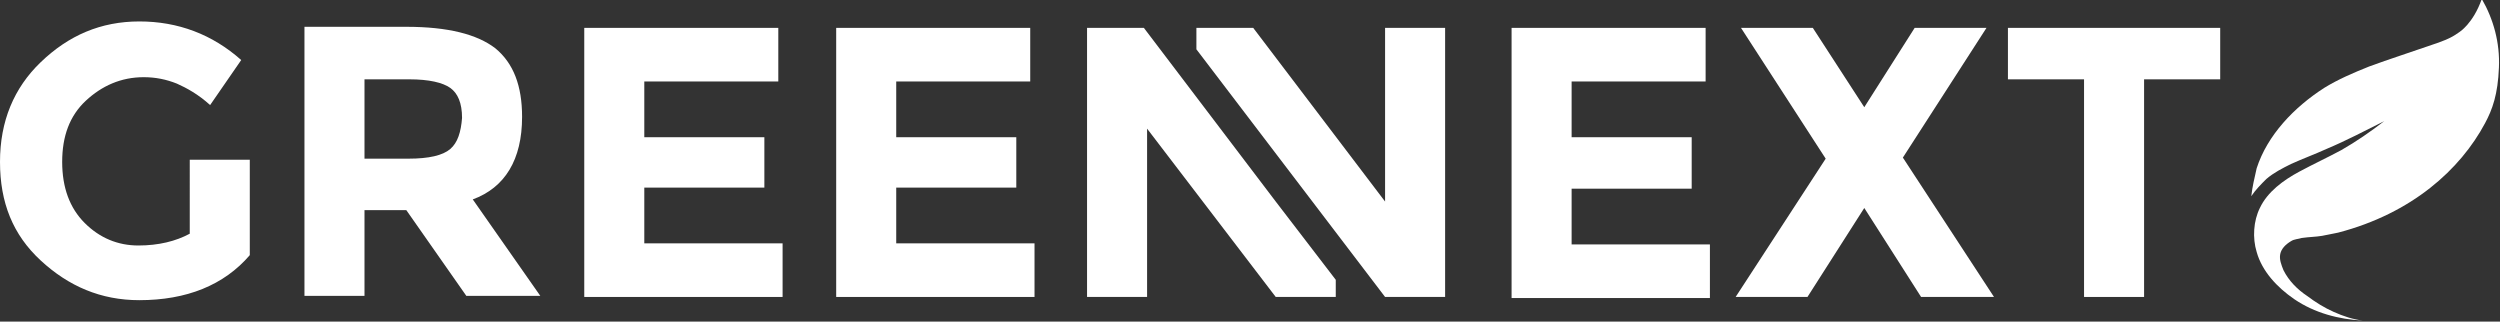<?xml version="1.0" encoding="utf-8"?>
<!-- Generator: Adobe Illustrator 26.0.1, SVG Export Plug-In . SVG Version: 6.00 Build 0)  -->
<svg version="1.1" id="Livello_1" xmlns="http://www.w3.org/2000/svg" xmlns:xlink="http://www.w3.org/1999/xlink" x="0px" y="0px"
	 viewBox="0 0 233.2 30" style="enable-background:new 0 0 233.2 30;" xml:space="preserve">
<rect x="0" y="0" width="233.2" height="30" fill="#333333" stroke="none"/>
<style type="text/css">
	.st0{fill:#FFFFFF;}
</style>
<g>
	<g>
		<path class="st0" d="M159.1,2.6v5h-12.5v5.2h11.2v4.8h-11.2v5.2h12.9v5H141V2.6H159.1z"/>
		<path class="st0" d="M178.6,2.6h6.7l-7.8,12.1l8.5,13h-6.8l-5.3-8.3l-5.3,8.3h-6.7l8.4-12.9l-7.9-12.2h6.7l4.8,7.4L178.6,2.6z"/>
		<path class="st0" d="M200,7.4v20.3h-5.6V7.4h-7.1V2.6h19.8v4.8L200,7.4L200,7.4z"/>
		<polygon class="st0" points="134.8,2.6 129.2,2.6 129.2,18.8 116.9,2.6 111.6,2.6 111.6,4.6 129.2,27.7 134.8,27.7 		"/>
		<g>
			<path class="st0" d="M17.7,21.8c-1.3,0.7-2.9,1.1-4.8,1.1s-3.6-0.7-5-2.1s-2.1-3.3-2.1-5.7c0-2.4,0.7-4.3,2.2-5.7
				c1.5-1.4,3.3-2.2,5.4-2.2c1.1,0,2.1,0.2,3.1,0.6c0.9,0.4,2,1,3.1,2l2.9-4.2C19.8,3.2,16.6,2,13,2S6.4,3.3,3.8,5.8
				C1.3,8.2,0,11.3,0,15.1s1.2,6.8,3.8,9.2S9.4,28,13,28c4.4,0,7.9-1.4,10.3-4.2v-8.9h-5.6V21.8z"/>
			<path class="st0" d="M48.7,10.9c0-2.9-0.8-5-2.5-6.4c-1.7-1.3-4.4-2-8.3-2h-9.5v25.1H34v-8h3.9l5.6,8h6.9l-6.3-9
				C47.1,17.5,48.7,14.9,48.7,10.9z M42,13.9c-0.7,0.6-2,0.9-3.9,0.9H34V7.4h4.2c1.8,0,3.1,0.3,3.8,0.8c0.7,0.5,1.1,1.4,1.1,2.8
				C43,12.3,42.7,13.3,42,13.9z"/>
			<polygon class="st0" points="60.1,17.5 71.3,17.5 71.3,12.8 60.1,12.8 60.1,7.6 72.6,7.6 72.6,2.6 54.5,2.6 54.5,27.7 73,27.7 
				73,22.7 60.1,22.7 			"/>
			<polygon class="st0" points="83.6,17.5 94.8,17.5 94.8,12.8 83.6,12.8 83.6,7.6 96.1,7.6 96.1,2.6 78,2.6 78,27.7 96.5,27.7 
				96.5,22.7 83.6,22.7 			"/>
			<polygon class="st0" points="119,18.8 119,18.8 106.7,2.6 101.4,2.6 101.4,27.7 107,27.7 107,12 119,27.7 124.6,27.7 124.6,26.1 
							"/>
		</g>
	</g>
	<path class="st0" d="M210.5,15.7c1-3.1,3.5-5.7,6.3-7.5c1.3-0.8,2.7-1.4,4.2-2c1.9-0.7,3.8-1.3,5.8-2c0.9-0.3,1.8-0.6,2.6-1.2
		c0,0,1.3-0.8,2.1-3.1c1.1,1.9,1.7,4.1,1.6,6.4c-0.1,2.5-0.6,3.9-1.3,5.2c-2.3,4.3-6.8,8.4-13.7,10.2c-0.5,0.1-1,0.2-1.5,0.3
		c-0.6,0.1-1.2,0.1-1.9,0.2c-0.3,0.1-0.7,0.1-1,0.3c-0.5,0.3-0.9,0.7-1,1.2c-0.1,0.5,0.1,1,0.3,1.5c0.5,1,1.3,1.8,2.2,2.4
		c0.8,0.6,1.6,1.1,2.5,1.5c0.9,0.4,1.8,0.7,2.7,0.8c0,0,0,0,0,0c-2.2-0.1-4.5-0.7-6.4-2c-1.6-1.1-3-2.6-3.5-4.4
		c-0.4-1.3-0.3-2.9,0.3-4.1c0.7-1.5,2.2-2.6,3.7-3.4c1.3-0.7,2.6-1.3,3.9-2c1.4-0.8,2.7-1.7,4-2.7c0,0,0-0.1,0,0
		c-1.8,0.9-3.5,1.8-5.4,2.6c-1.1,0.5-2.2,0.9-3.3,1.4c-0.8,0.4-1.6,0.8-2.3,1.4c-0.5,0.5-1,1-1.4,1.6c0,0,0,0,0,0
		C210.1,17.4,210.3,16.6,210.5,15.7c1-3.1,3.5-5.7,6.3-7.5c1.3-0.8,2.7-1.4,4.2-2c1.9-0.7,3.8-1.3,5.8-2c0.9-0.3,1.8-0.6,2.6-1.2"/>
</g>
</svg>
